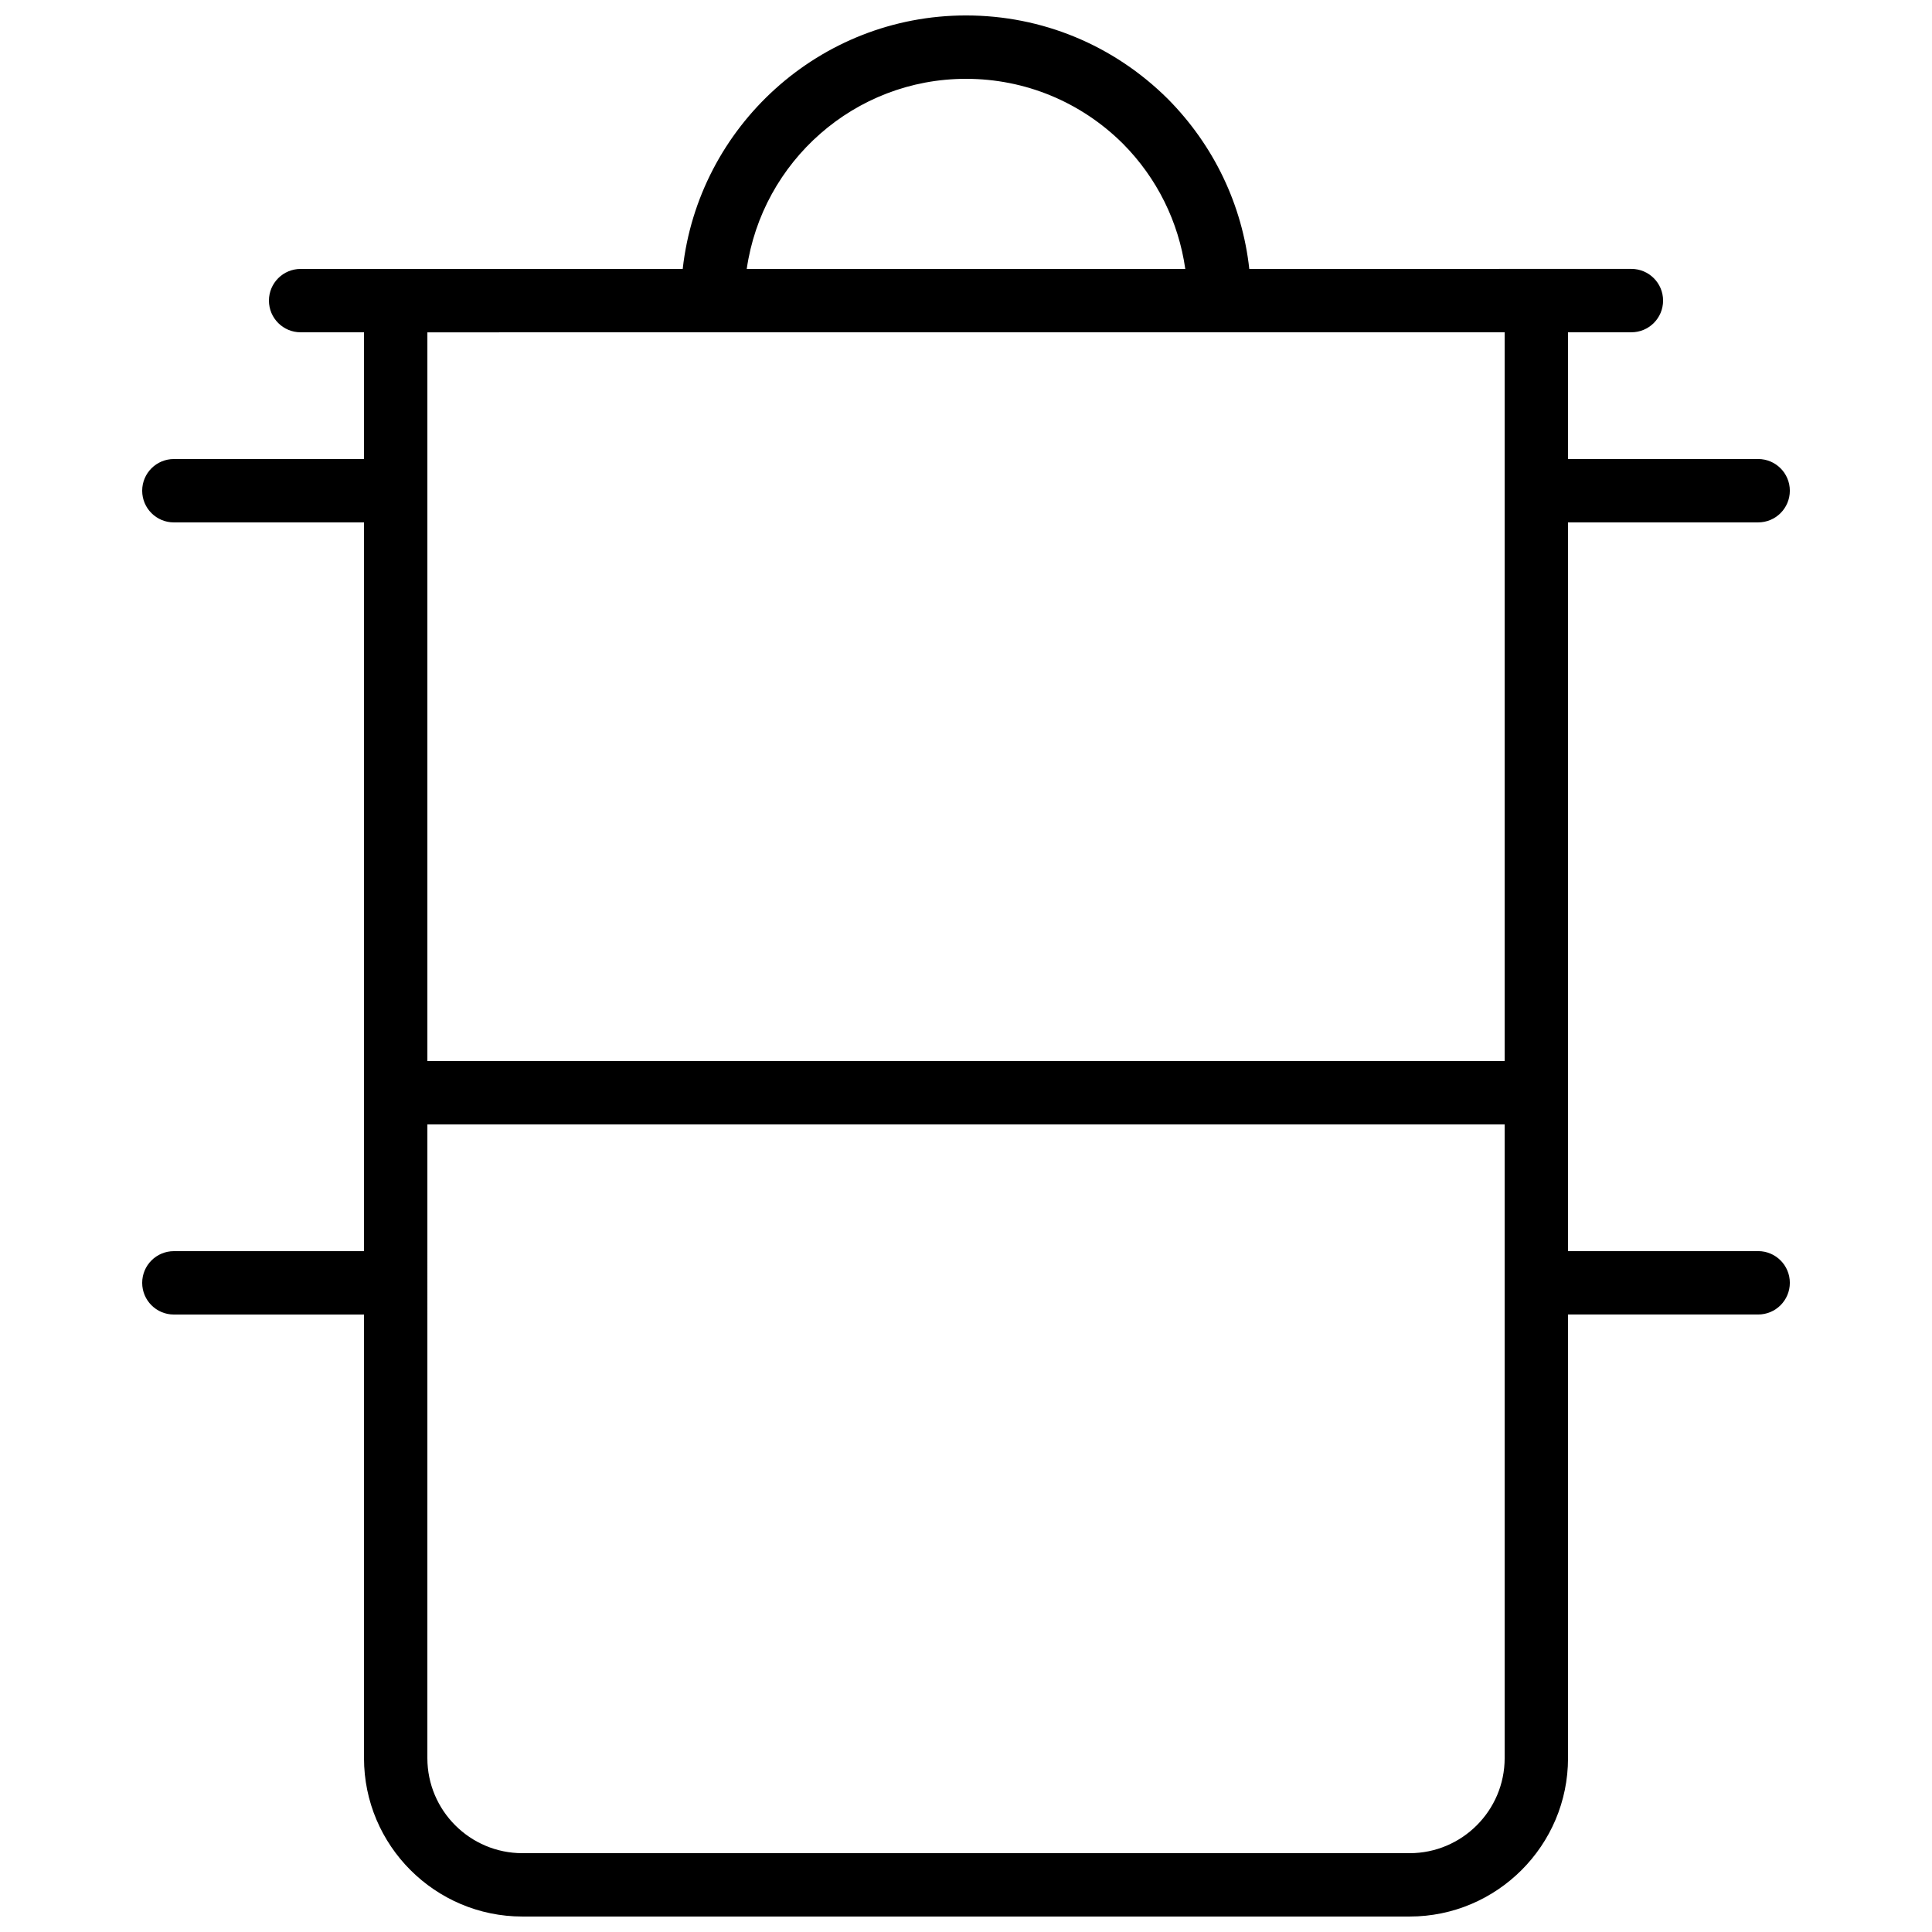 <?xml version="1.0" encoding="UTF-8"?>
<!-- Uploaded to: SVG Repo, www.svgrepo.com, Generator: SVG Repo Mixer Tools -->
<svg width="800px" height="800px" version="1.1" viewBox="144 144 512 512" xmlns="http://www.w3.org/2000/svg">
 <defs>
  <clipPath id="a">
   <path d="m181 148.09h438v503.81h-438z"/>
  </clipPath>
 </defs>
 <g clip-path="url(#a)">
  <path d="m240.46 475.57h-50.379c-4.637 0-8.398 3.754-8.398 8.398 0 4.641 3.758 8.398 8.398 8.398h50.383v117.55c0 23.148 18.836 41.984 41.984 41.984h235.11c23.148 0 41.984-18.836 41.984-41.984v-117.56h50.383c4.637 0 8.398-3.754 8.398-8.398 0-4.641-3.758-8.398-8.398-8.398h-50.383v-193.12h50.383c4.637 0 8.398-3.754 8.398-8.398 0-4.641-3.758-8.398-8.398-8.398h-50.383v-33.586h16.793c4.637 0 8.398-3.754 8.398-8.398 0-4.641-3.758-8.398-8.398-8.398l-101.26 0.008c-1.871-16.961-9.352-32.723-21.629-45.094-14.348-14.242-33.328-22.082-53.441-22.082-38.828 0-70.883 29.445-75.078 67.176h-101.26c-4.637 0-8.395 3.754-8.395 8.395 0 4.641 3.758 8.398 8.398 8.398h16.793v33.586h-50.383c-4.637 0-8.398 3.754-8.398 8.398 0 4.641 3.758 8.398 8.398 8.398h50.383v151.14zm302.29 134.35c0 13.891-11.301 25.191-25.191 25.191h-235.11c-13.891 0-25.191-11.301-25.191-25.191l0.004-167.93h285.49zm-142.75-445.03c15.652 0 30.43 6.109 41.57 17.172 9.082 9.145 14.758 20.727 16.543 33.211h-116.22c4.098-28.434 28.555-50.383 58.109-50.383zm142.75 67.176v193.13l-285.49-0.004v-193.12z"/>
 </g>
</svg>